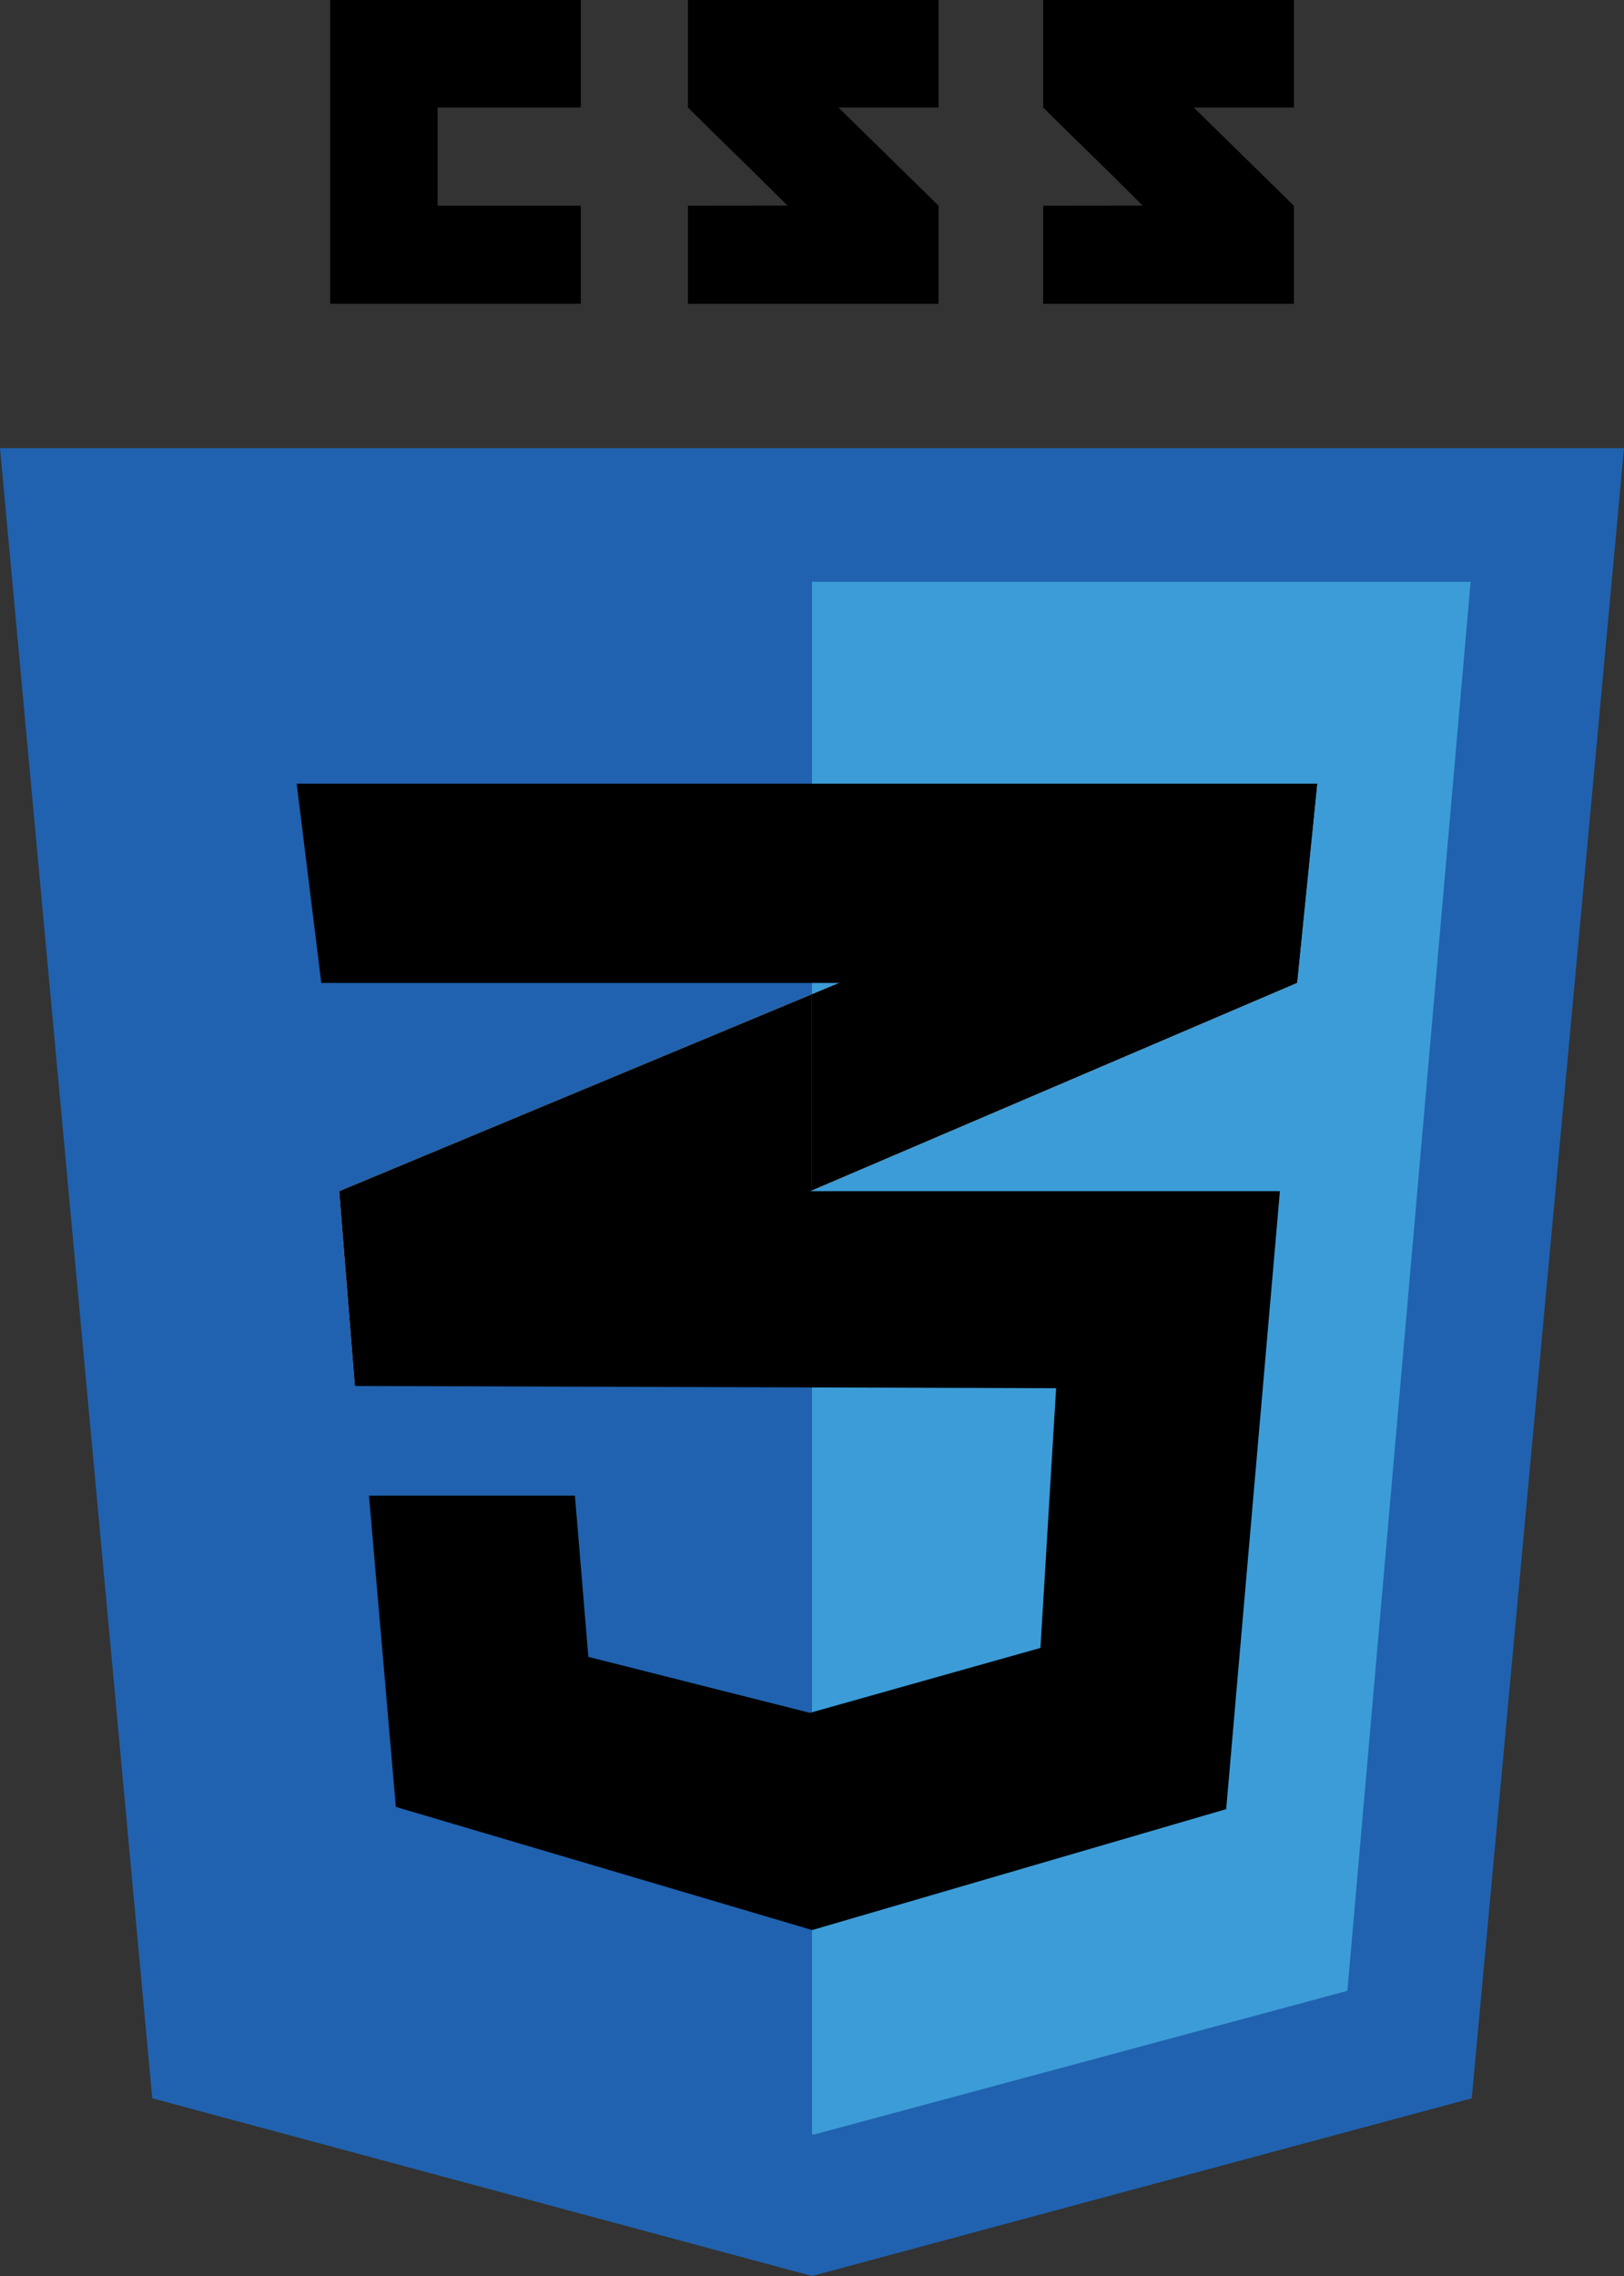 <?xml version="1.0" encoding="UTF-8"?><svg xmlns="http://www.w3.org/2000/svg" xmlns:xlink="http://www.w3.org/1999/xlink" viewBox="0 0 600.94 841.81"><rect x="0" y="0" width="600.94" height="841.81" fill="#333333" stroke="none"/><defs><style>.i{fill:#fff;}.j{isolation:isolate;opacity:.05;}.k{fill:url(#f);}.l{fill:url(#g);}.m{fill:url(#h);}.n{fill:url(#e);}.o{fill:#3c9cd7;}.p{fill:#2062af;}</style><linearGradient id="e" x1="-2172.4" y1="553.12" x2="-2172.4" y2="521.92" gradientTransform="translate(10296.76 -2054.85) scale(4.64)" gradientUnits="userSpaceOnUse"><stop offset=".39" stop-color="#d1d3d4" stop-opacity="0"/><stop offset="1" stop-color="#d1d3d4"/></linearGradient><linearGradient id="f" x1="-2133.42" y1="537.56" x2="-2133.42" y2="505.13" xlink:href="#e"/><linearGradient id="g" x1="-2191.17" y1="567.03" x2="-2116.24" y2="567.03" gradientTransform="translate(10296.76 -2054.85) scale(4.64)" gradientUnits="userSpaceOnUse"><stop offset="0" stop-color="#e8e7e5"/><stop offset="1" stop-color="#fff"/></linearGradient><linearGradient id="h" x1="-2194.62" y1="513.07" x2="-2113.26" y2="513.07" xlink:href="#g"/></defs><g id="a"/><g id="b"><g id="c"><g id="d"><path d="M544.6,776.07l-244.13,65.73-244.13-65.73L0,165.75H600.94l-56.34,610.33Z" fill="#2062af"/><path d="M300.47,215.18V789.38l.55,.15,197.56-53.2,45.6-521.15h-243.72Z" fill="#3c9cd7"/><path d="M161.92,76.08V39.75h53V0H122.17V112.35h92.75v-36.27h-53Zm148.34-36.33h37.05V0h-92.76V39.75c12.41,12.41,18.88,18.35,36.83,36.3-10.49,0-36.83,.04-36.83,.04v36.27h92.76v-36.27l-37.05-36.33h0Zm131.47,0h37.05V0h-92.76V39.75c12.41,12.41,18.89,18.35,36.83,36.3-10.49,0-36.83,.04-36.83,.04v36.27h92.76v-36.27l-37.05-36.33h0Z"/><path d="M300.25,367.79l-174.73,72.77,5.79,72.05,168.94-72.23,179.71-76.83,7.45-73.7-187.16,77.95h0Z" fill="#fff"/><path d="M125.52,440.56l5.79,72.05,168.94-72.23v-72.59l-174.73,72.77Z" fill="#e"/><path d="M487.41,289.84l-187.16,77.95v72.59l179.71-76.83,7.45-73.7Z" fill="#f"/><path d="M125.79,440.56l5.8,72.05,259.21,.83-5.8,96.06-85.3,24.01-81.99-20.7-4.97-59.63h-76.19l9.94,115.11,154.04,45.55,153.2-44.72,19.88-228.56H125.79Z" fill="#g"/><path d="M300.25,440.56H125.52l5.79,72.05,168.94,.54v-72.59h0Zm0,192.72l-.83,.23-81.98-20.7-4.97-59.63h-76.19l9.94,115.11,154.03,45.55v-80.56Z" isolation="isolate" opacity=".05"/><path d="M109.78,289.84H487.41l-7.45,73.7H118.89l-9.11-73.7h0Z" fill="#h"/><path d="M300.25,289.84H109.78l9.11,73.7h181.36v-73.7h0Z" isolation="isolate" opacity=".05"/></g></g></g></svg>